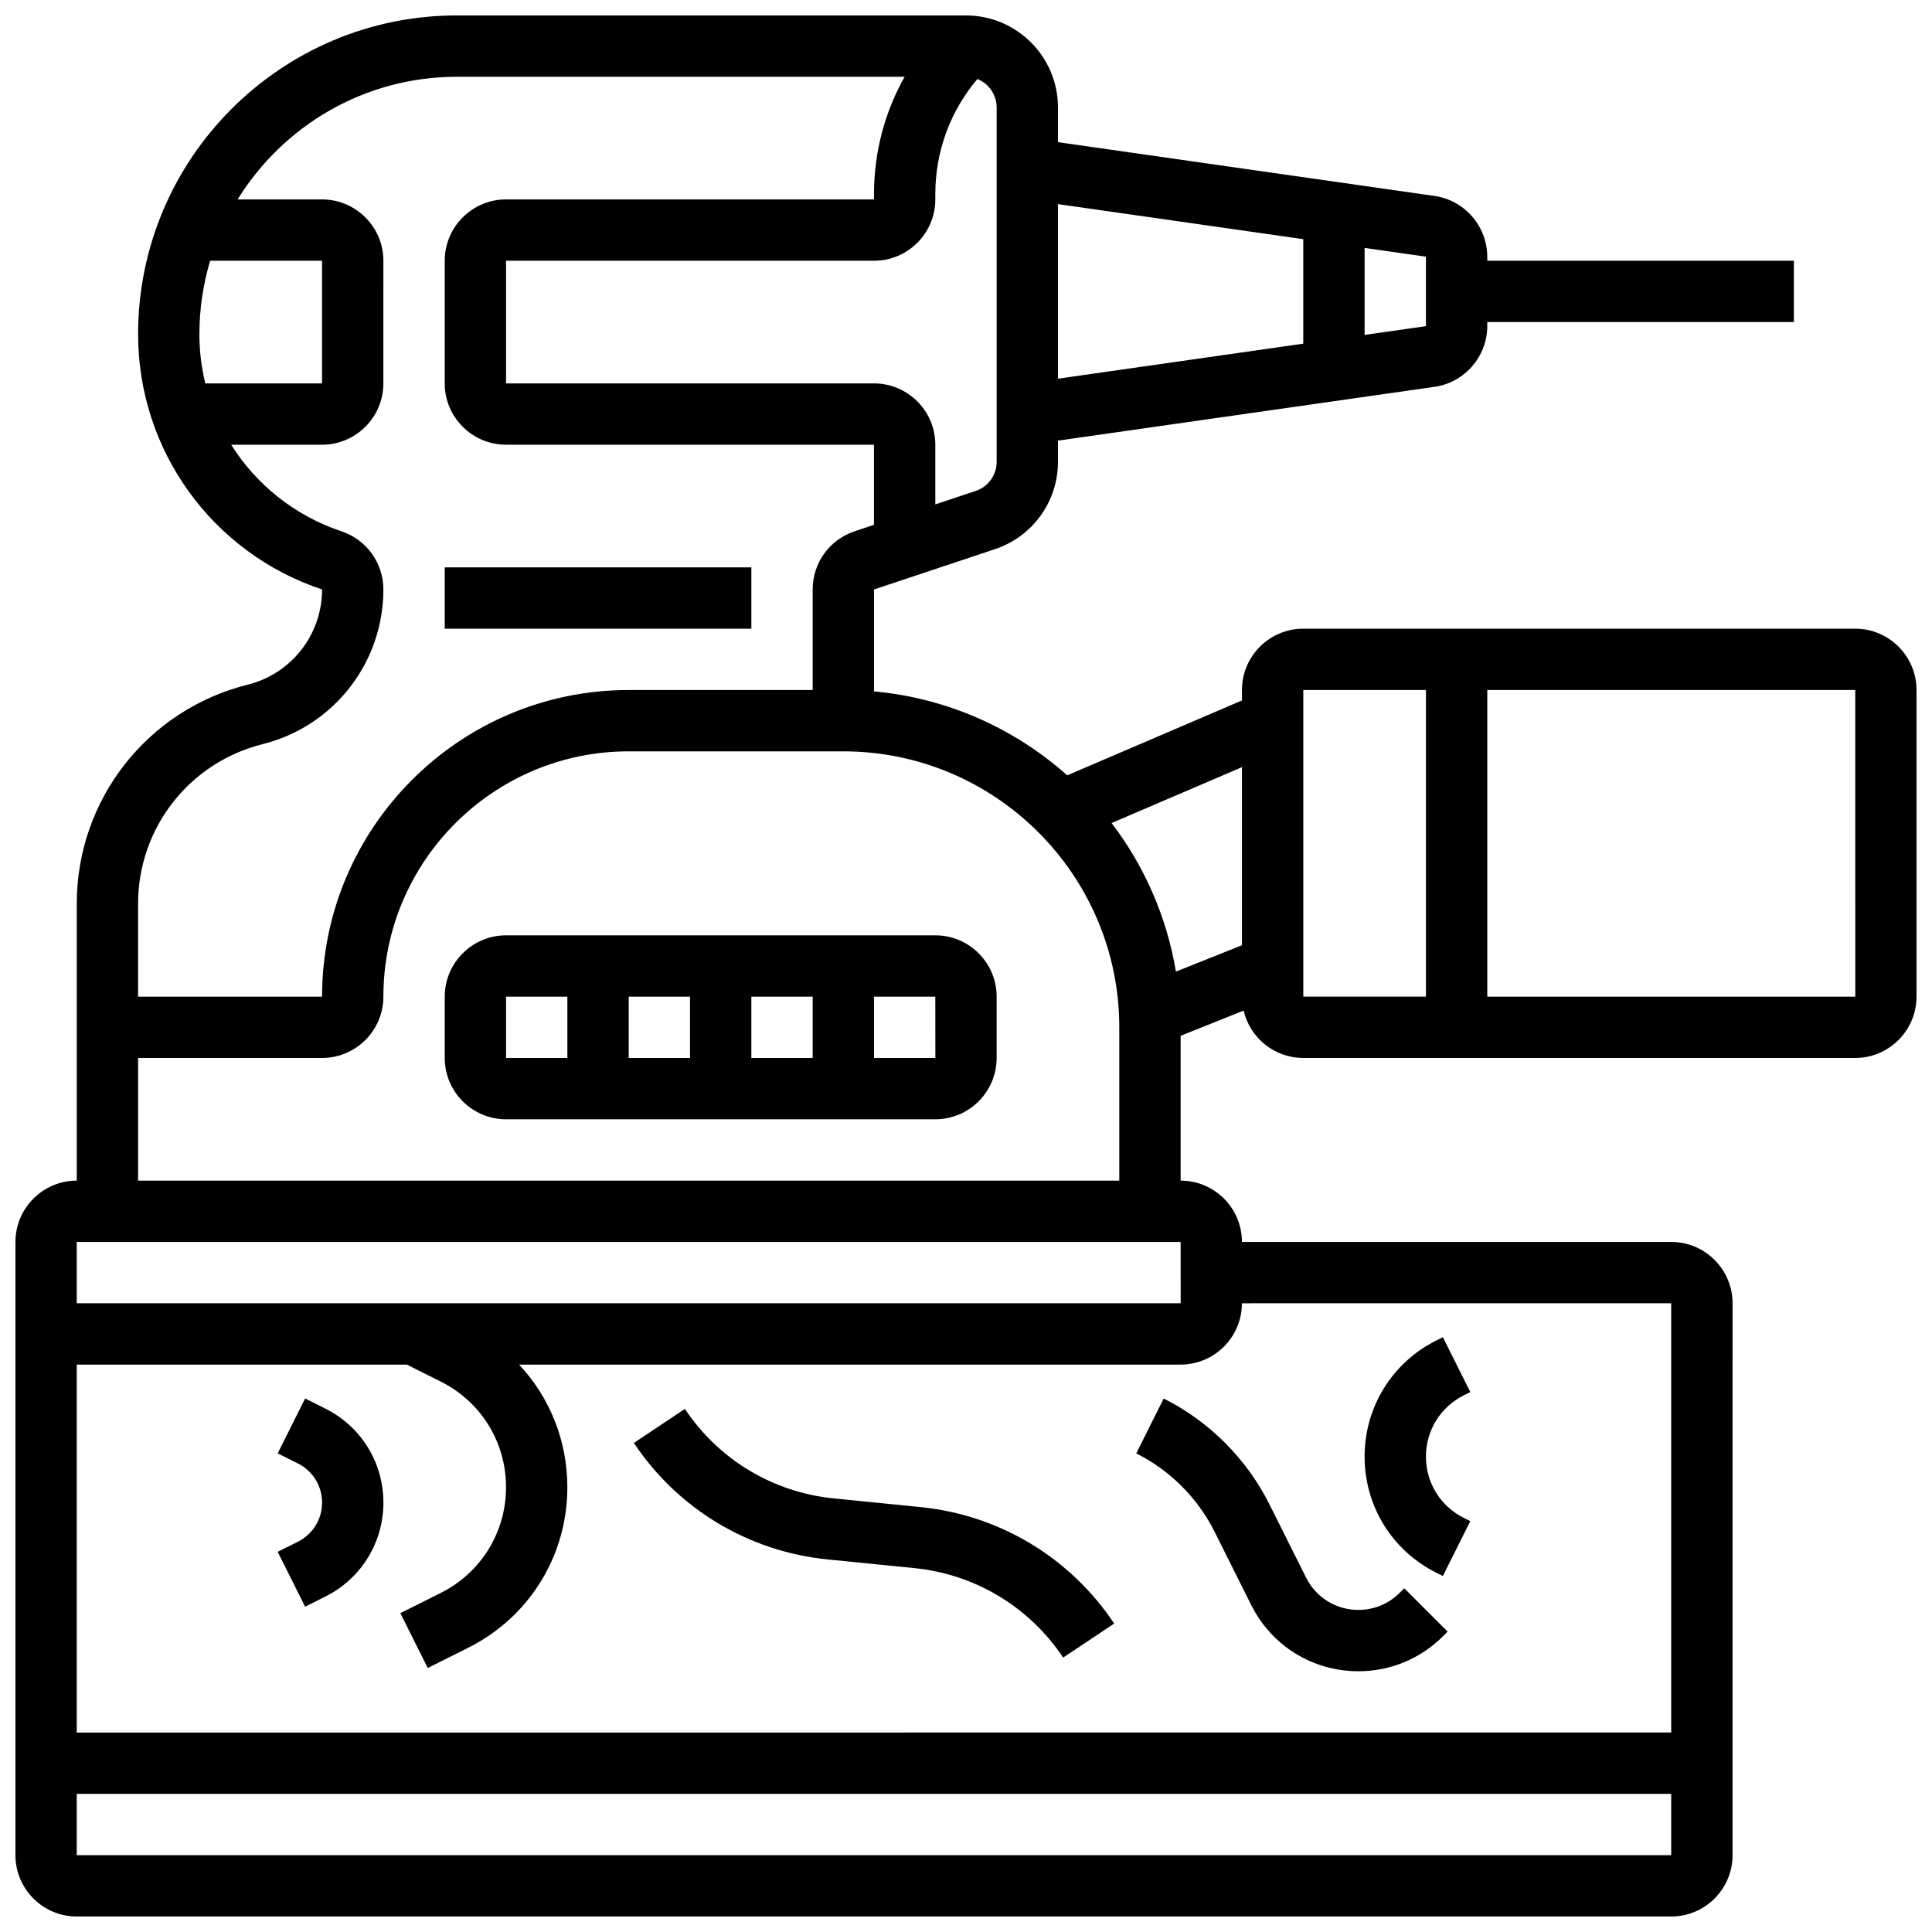 <?xml version="1.0" encoding="UTF-8"?>
<!-- Uploaded to: ICON Repo, www.iconrepo.com, Generator: ICON Repo Mixer Tools -->
<svg width="800px" height="800px" version="1.1" viewBox="144 144 512 512" xmlns="http://www.w3.org/2000/svg">
 <defs>
  <clipPath id="a">
   <path d="m148.09 148.09h503.81v503.81h-503.81z"/>
  </clipPath>
 </defs>
 <path d="m391.87 391.87h-113.76c-8.961 0-16.25 7.293-16.25 16.25v16.25c0 8.961 7.293 16.25 16.25 16.25h113.76c8.961 0 16.25-7.293 16.25-16.25v-16.25c0.004-8.957-7.289-16.25-16.25-16.25zm-48.754 16.254h16.25v16.25h-16.25zm-16.254 16.25h-16.25v-16.25h16.25zm-48.754-16.25h16.25v16.25h-16.25zm113.76 16.25h-16.25v-16.25h16.25l0.012 16.25h-0.012z"/>
 <path d="m261.86 294.36h81.258v16.25h-81.258z"/>
 <g clip-path="url(#a)">
  <path d="m635.65 310.61h-146.27c-8.961 0-16.25 7.293-16.25 16.25v2.769l-46.301 19.844c-13.895-12.359-31.648-20.473-51.211-22.246v-27.012l32.086-10.695c9.969-3.324 16.668-12.617 16.668-23.129v-5.617l99.812-14.258c7.953-1.137 13.953-8.055 13.953-16.086v-1.082h81.258v-16.25h-81.258v-1.078c0-8.035-5.996-14.953-13.953-16.09l-99.812-14.258v-9.203c0-13.441-10.934-24.379-24.379-24.379h-134.92c-46.578 0-84.477 37.898-84.477 84.48 0 30.738 19.594 57.926 48.754 67.645 0 11.953-8.098 22.328-19.695 25.227-26.68 6.668-45.312 30.531-45.312 58.031v73.402c-8.961 0-16.25 7.293-16.25 16.25v162.52c0 8.961 7.293 16.25 16.25 16.25h422.55c8.961 0 16.25-7.293 16.25-16.25l0.004-146.27c0-8.961-7.293-16.25-16.25-16.25h-113.77c0-8.961-7.293-16.25-16.25-16.25v-38.379l16.691-6.676c1.68 7.18 8.121 12.547 15.809 12.547h146.27c8.961 0 16.25-7.293 16.25-16.25v-81.258c0.004-8.965-7.285-16.254-16.246-16.254zm-162.52 83.883-17.496 6.996c-2.441-14.621-8.418-28.059-17.055-39.375l34.551-14.805zm48.754-164.06-16.25 2.32v-23.051l16.25 2.32zm-32.504-23.055v27.695l-65.008 9.285v-46.266zm-81.258 59.016c0 3.504-2.234 6.602-5.555 7.711l-10.695 3.566-0.004-15.816c0-8.961-7.293-16.25-16.25-16.25h-97.512v-32.504h97.512c8.961 0 16.25-7.293 16.25-16.25v-1.395c0-11.301 3.941-21.988 11.152-30.52 2.988 1.203 5.102 4.125 5.102 7.535zm-211.28-33.824c0-6.766 1.004-13.297 2.848-19.473l29.656 0.004v32.504h-30.945c-1.02-4.199-1.559-8.566-1.559-13.035zm16.75 108.64c18.844-4.711 32.008-21.566 32.008-40.992 0-7.004-4.465-13.203-11.113-15.418-12.422-4.141-22.59-12.395-29.215-22.945h24.074c8.961 0 16.25-7.293 16.25-16.25l0.004-32.504c0-8.961-7.293-16.25-16.25-16.25l-22.375-0.004c12.027-19.484 33.566-32.504 58.098-32.504h118.66c-5.289 9.398-8.117 20.035-8.117 31.109v1.395h-97.512c-8.961 0-16.25 7.293-16.25 16.25v32.504c0 8.961 7.293 16.25 16.25 16.25h97.512v21.23l-5.141 1.715c-6.648 2.215-11.113 8.41-11.113 15.418v26.648h-48.754c-44.805 0-81.258 36.453-81.258 81.258l-48.758 0.004v-24.645c0-20.031 13.57-37.41 33-42.27zm-49.254 294.44v-16.25h422.55v16.25zm422.55-146.27v113.76l-422.55 0.004v-97.512h87.469l8.984 4.492c10.68 5.34 17.312 16.07 17.312 28.012 0 11.938-6.633 22.672-17.312 28.012l-10.699 5.352 7.269 14.535 10.699-5.352c16.219-8.109 26.293-24.414 26.293-42.547 0-12.355-4.68-23.859-12.793-32.504h175.31c8.961 0 16.25-7.293 16.25-16.25zm-130 0h-0.012-292.54v-16.25h292.54zm-276.29-32.504v-32.504h48.754c8.961 0 16.25-7.293 16.25-16.25 0-35.844 29.16-65.008 65.008-65.008h56.879c40.324 0 73.133 32.809 73.133 73.133v40.629zm308.79-130.02h32.504v81.258h-32.504zm146.27 81.262h-97.512v-81.258h97.512l0.012 81.258h-0.012z"/>
 </g>
 <path d="m524.66 560.8 1.715 0.859 7.269-14.535-1.715-0.859c-6.195-3.098-10.043-9.324-10.043-16.25s3.848-13.152 10.047-16.25l1.715-0.859-7.269-14.535-1.715 0.855c-11.742 5.867-19.031 17.664-19.031 30.789 0 13.121 7.289 24.918 19.027 30.785z"/>
 <path d="m445.12 529.16c8.918 4.461 16.285 11.828 20.742 20.742l9.727 19.449c5.41 10.824 16.289 17.547 28.391 17.547 8.477 0 16.449-3.301 22.445-9.297l1.207-1.207-11.492-11.492-1.207 1.207c-2.926 2.926-6.816 4.539-10.953 4.539-5.906 0-11.215-3.281-13.855-8.562l-9.727-19.449c-6.019-12.043-15.969-21.992-28.012-28.012z"/>
 <path d="m230.21 517.29-5.352-2.676-7.269 14.539 5.352 2.676c3.957 1.977 6.41 5.949 6.41 10.371s-2.457 8.395-6.41 10.371l-5.352 2.676 7.269 14.539 5.352-2.676c9.496-4.75 15.395-14.293 15.395-24.91s-5.898-20.16-15.395-24.91z"/>
 <path d="m387.91 543.39-22.953-2.297c-16.098-1.609-30.477-10.254-39.453-23.715l-13.523 9.016c11.684 17.523 30.402 28.777 51.359 30.871l22.953 2.297c16.098 1.609 30.477 10.254 39.453 23.715l13.523-9.016c-11.684-17.523-30.402-28.777-51.359-30.871z"/>
</svg>